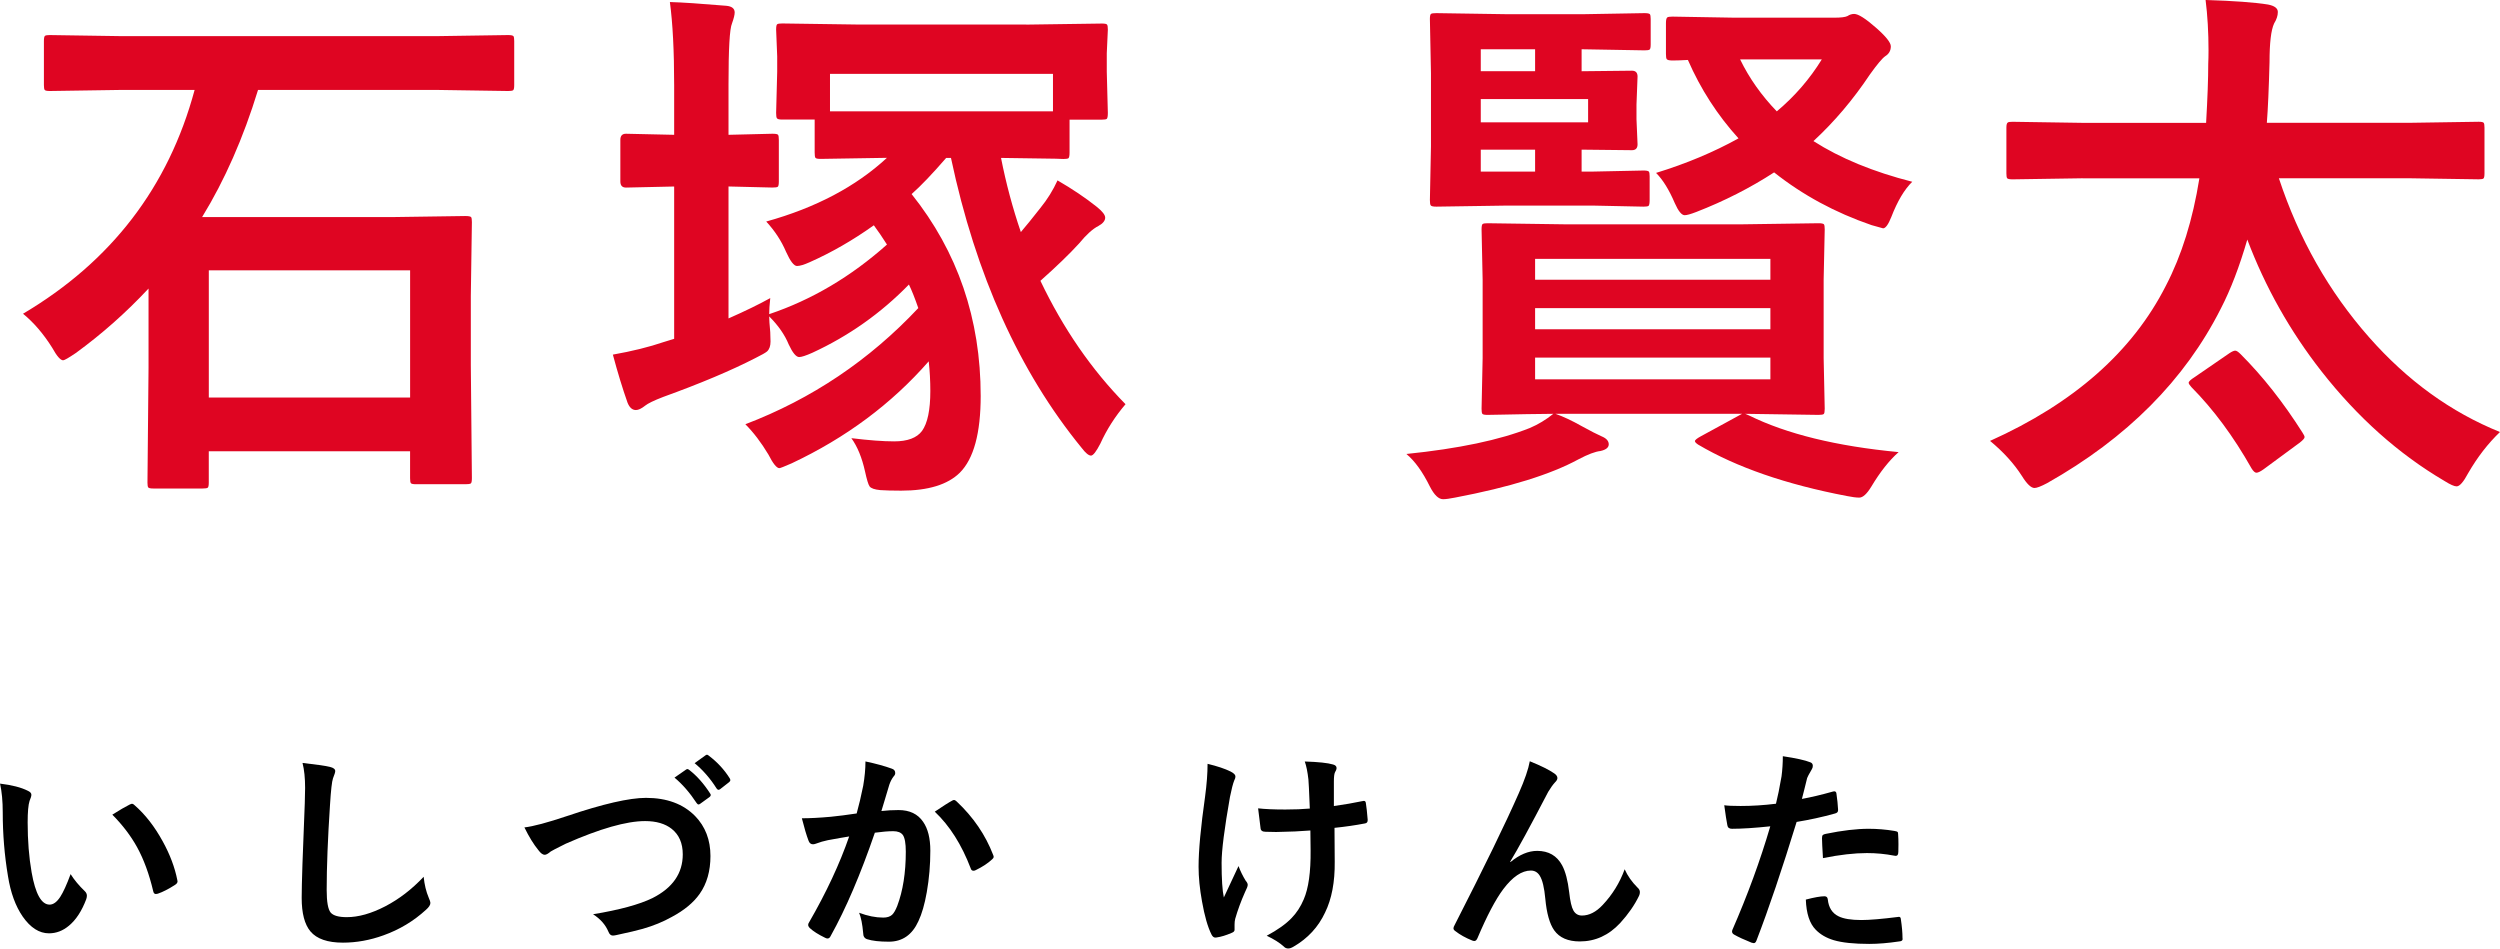 <?xml version="1.0" encoding="UTF-8"?> <svg xmlns="http://www.w3.org/2000/svg" id="_レイヤー_2" data-name="レイヤー 2" viewBox="0 0 912.06 346.04"><defs><style> .cls-1 { fill: #df0522; } .cls-1, .cls-2 { stroke-width: 0px; } </style></defs><g id="_レイヤー_1-2" data-name="レイヤー 1"><g><g><path class="cls-1" d="m44.05,32.81l-25.88.39c-1.04,0-1.66-.13-1.86-.39-.2-.26-.29-.85-.29-1.76V14.94c0-1.04.13-1.66.39-1.86.26-.2.84-.29,1.76-.29l25.88.39h115.53l25.78-.39c1.04,0,1.69.13,1.95.39.2.26.29.85.29,1.76v16.11c0,1.04-.13,1.66-.39,1.86-.26.2-.88.29-1.86.29l-25.78-.39h-65.43c-5.34,17.45-12.14,32.91-20.41,46.39h69.04l26.95-.39c1.17,0,1.89.13,2.15.39.2.26.29.88.29,1.86l-.39,26.95v25.2l.39,41.21c0,1.11-.13,1.76-.39,1.95-.33.2-.98.29-1.95.29h-17.97c-1.11,0-1.76-.13-1.95-.39-.2-.26-.29-.88-.29-1.86v-9.77h-73.44v11.43c0,1.04-.13,1.66-.39,1.86-.26.2-.88.29-1.86.29h-17.97c-1.04,0-1.66-.13-1.86-.39-.2-.26-.29-.85-.29-1.76l.39-41.89v-28.91c-8.14,8.72-16.99,16.57-26.56,23.54-2.61,1.76-4.14,2.64-4.59,2.64-.98,0-2.31-1.53-4-4.59-3.19-5.08-6.74-9.21-10.64-12.4,32.23-19.08,53.09-46.29,62.6-81.64h-26.95Zm32.13,65.82v46.39h73.44v-46.39h-73.44Z"></path><path class="cls-1" d="m374.38,8.98l27.64-.39c1.04,0,1.66.13,1.86.39.2.26.29.88.29,1.86l-.39,8.59v6.74l.39,15.04c0,1.17-.13,1.89-.39,2.15-.26.2-.85.29-1.76.29h-11.82v12.01c0,1.11-.13,1.79-.39,2.05-.26.2-.88.29-1.86.29-.2,0-1.11-.03-2.73-.1-5.41-.06-12.08-.16-20.02-.29,1.82,9.25,4.23,18.26,7.23,27.05,1.95-2.28,4.33-5.21,7.13-8.79,2.54-3.12,4.62-6.48,6.25-10.06,5.4,3.12,10.19,6.35,14.36,9.67,2.02,1.63,3.03,2.93,3.03,3.91,0,1.11-.82,2.12-2.44,3.03-2.08,1.04-4.46,3.19-7.13,6.45-3.58,3.91-8.27,8.43-14.06,13.57,8.33,17.45,18.68,32.46,31.05,45.02-3.78,4.43-6.84,9.21-9.18,14.36-1.5,2.93-2.64,4.39-3.42,4.39-.85,0-1.99-.94-3.42-2.83-22.72-27.8-38.61-63.05-47.66-105.76h-1.76c-5.01,5.79-9.21,10.19-12.6,13.18,16.8,21.03,25.2,45.57,25.2,73.63,0,13.61-2.54,22.95-7.62,28.03-4.43,4.36-11.56,6.54-21.39,6.54-3.19,0-5.73-.07-7.62-.2-2.08-.2-3.39-.65-3.91-1.37-.46-.65-1.01-2.48-1.66-5.47-1.11-5.01-2.77-9.05-4.98-12.11,6.38.78,11.59,1.17,15.62,1.17,4.88,0,8.27-1.27,10.16-3.81,2.02-2.8,3.03-7.65,3.03-14.55,0-3.78-.2-7.39-.59-10.84-13.54,15.5-30.21,27.9-50,37.21-2.67,1.17-4.17,1.76-4.49,1.76-.98,0-2.31-1.66-4-4.98-2.61-4.36-5.41-8.04-8.4-11.04,24.22-9.24,45.25-23.37,63.09-42.38-1.24-3.58-2.38-6.45-3.42-8.59-10.22,10.48-21.97,18.78-35.25,24.9-2.34,1.04-3.94,1.56-4.79,1.56-1.11,0-2.38-1.53-3.81-4.59-1.43-3.52-3.81-6.93-7.13-10.25,0,1.11.13,3.03.39,5.76.06,1.69.1,2.83.1,3.42,0,1.63-.42,2.83-1.27,3.61-.52.46-1.95,1.27-4.3,2.44-8.73,4.49-19.92,9.21-33.59,14.16-3.39,1.3-5.6,2.38-6.64,3.22-1.3,1.04-2.41,1.56-3.32,1.56-1.3,0-2.31-.88-3.03-2.64-1.82-5.14-3.61-11-5.37-17.58,7.03-1.24,13.21-2.77,18.55-4.59l3.81-1.17v-55.57l-17.58.39c-1.37,0-2.05-.75-2.05-2.25v-15.14c0-1.5.68-2.25,2.05-2.25l17.58.39v-18.07c0-12.5-.52-22.62-1.56-30.37,4.49.13,11.36.59,20.61,1.37,2.02.2,3.03,1.01,3.03,2.44,0,.85-.33,2.18-.98,4-.85,1.89-1.27,9.28-1.27,22.17v18.46l16.02-.39c1.17,0,1.86.13,2.05.39.2.26.29.88.29,1.86v15.14c0,1.11-.13,1.76-.39,1.95-.26.2-.91.29-1.95.29l-16.02-.39v48.14c6.18-2.73,11.26-5.21,15.23-7.42-.26,2.41-.39,4.36-.39,5.86,15.49-5.21,29.82-13.67,42.97-25.39-1.69-2.67-3.29-5.01-4.79-7.03-7.68,5.47-15.5,9.96-23.44,13.48-2.02.91-3.55,1.37-4.59,1.37-1.11,0-2.44-1.72-4-5.18-1.69-3.97-4.1-7.65-7.23-11.04,18.03-5.01,32.71-12.76,44.04-23.24l-24.22.39c-1.04,0-1.66-.13-1.86-.39-.2-.26-.29-.91-.29-1.95v-12.01h-11.82c-1.11,0-1.76-.16-1.95-.49-.2-.26-.29-.91-.29-1.95l.39-15.04v-5.57l-.39-9.77c0-1.11.13-1.76.39-1.95.26-.2.88-.29,1.86-.29l27.54.39h61.43Zm9.77,17.97h-81.35v13.67h81.35v-13.67Z"></path><path class="cls-1" d="m638.07,151.56c13.74,6.77,31.93,11.23,54.59,13.38-3.45,3.06-6.77,7.26-9.96,12.6-1.63,2.67-3.09,4-4.39,4-1.11,0-2.64-.2-4.59-.59-22.13-4.23-40.2-10.48-54.2-18.75-.78-.52-1.17-.94-1.17-1.27,0-.39.72-.98,2.15-1.76l15.04-8.2h-68.07c2.8.98,5.99,2.47,9.57,4.49,3.32,1.82,5.73,3.06,7.23,3.71,1.76.72,2.64,1.69,2.64,2.93,0,1.17-1.01,1.99-3.03,2.44-1.89.2-4.56,1.21-8.01,3.03-10.16,5.53-25.16,10.19-45.02,13.96-1.95.39-3.42.59-4.39.59-1.63,0-3.22-1.53-4.79-4.59-2.67-5.41-5.53-9.38-8.59-11.91,19.08-1.95,34.08-5.11,45.02-9.47,3.06-1.3,5.92-3.03,8.59-5.18-6.9.07-13.05.16-18.46.29-3.65.07-5.5.1-5.57.1-1.04,0-1.66-.13-1.86-.39-.2-.26-.29-.88-.29-1.86l.39-18.46v-28.61l-.39-18.36c0-1.11.13-1.76.39-1.95s.85-.29,1.76-.29l27.83.39h65.43l27.54-.39c1.04,0,1.69.13,1.95.39.2.26.29.88.29,1.86l-.39,18.36v28.61l.39,18.46c0,1.04-.11,1.68-.34,1.9-.23.23-.86.34-1.9.34l-26.76-.39,1.37.59Zm-57.03-88.96l18.55-.39c1.04,0,1.69.13,1.95.39.2.26.29.85.29,1.76v8.59c0,1.17-.13,1.89-.39,2.15-.26.2-.88.29-1.86.29l-18.55-.39h-31.25l-25.78.39c-1.17,0-1.86-.16-2.05-.49-.2-.26-.29-.91-.29-1.95l.39-19.53v-26.66l-.39-19.82c0-1.04.13-1.66.39-1.86s.91-.29,1.95-.29l25.78.39h27.83l22.36-.39c1.04,0,1.69.13,1.95.39.2.26.29.85.29,1.76v9.28c0,1.04-.13,1.66-.39,1.86s-.88.29-1.86.29l-22.36-.39h-.59v8.01l18.36-.2c1.37,0,2.05.72,2.05,2.15l-.39,10.25v5.27l.39,9.18c0,1.43-.68,2.15-2.05,2.15l-18.36-.2v8.01h4Zm-40.82-44.63v8.01h19.82v-8.01h-19.82Zm39.16,26.66v-8.5h-39.16v8.5h39.16Zm-39.16,17.97h19.82v-8.01h-19.82v8.01Zm19.82,31.84v7.62h85.84v-7.62h-85.84Zm0,25.68h85.84v-7.71h-85.84v7.71Zm85.84,18.26v-7.91h-85.84v7.91h85.84Zm51.76-72.07c-2.87,2.8-5.4,7.06-7.62,12.79-1.11,2.8-2.12,4.2-3.03,4.2-.13,0-1.53-.39-4.2-1.17-13.28-4.56-25.13-10.97-35.55-19.24-8.72,5.66-18.2,10.48-28.42,14.45-2.02.78-3.42,1.17-4.2,1.17-1.11,0-2.31-1.46-3.61-4.39-2.08-4.88-4.36-8.56-6.84-11.04,11-3.38,21.03-7.58,30.08-12.6-7.68-8.46-13.83-18-18.46-28.61-2.28.13-4.13.2-5.57.2-1.17,0-1.89-.16-2.15-.49-.2-.26-.29-.91-.29-1.95v-11.23c0-1.11.16-1.79.49-2.05.26-.2.91-.29,1.95-.29l22.56.39h36.43c2.41,0,4-.2,4.79-.59.78-.52,1.6-.78,2.44-.78,1.5,0,4.13,1.66,7.91,4.98,3.65,3.19,5.47,5.47,5.47,6.84,0,1.56-.68,2.77-2.05,3.61-1.11.78-2.96,3-5.57,6.64-6.12,9.18-12.99,17.29-20.61,24.32,9.77,6.25,21.78,11.2,36.04,14.84Zm-33.01-44.63h-29.79c3.32,6.84,7.78,13.15,13.38,18.95,6.58-5.53,12.04-11.85,16.41-18.95Z"></path><path class="cls-1" d="m759.81,65.04l-25.59.39c-1.04,0-1.69-.13-1.95-.39-.2-.26-.29-.85-.29-1.76v-16.7c0-1.04.16-1.66.49-1.86.2-.2.78-.29,1.76-.29l25.59.39h45.02c.52-9.05.78-16.24.78-21.58.06-1.37.1-2.96.1-4.79,0-6.71-.36-12.86-1.07-18.46,10.35.33,17.94.88,22.75,1.66,2.41.46,3.61,1.37,3.61,2.73s-.46,2.7-1.37,4.2c-1.11,2.41-1.66,7.1-1.66,14.06-.26,9.83-.59,17.22-.98,22.17h51.66l25.59-.39c1.04,0,1.66.13,1.86.39.2.26.29.85.29,1.76v16.7c0,1.04-.13,1.66-.39,1.86-.26.2-.85.29-1.76.29l-25.59-.39h-47.27c7.29,22.07,18.26,41.41,32.91,58.01,13.93,15.82,29.85,27.34,47.75,34.57-4.36,4.17-8.24,9.18-11.62,15.04-1.69,3.19-3.09,4.79-4.2,4.79-.85,0-2.31-.65-4.39-1.95-16.73-9.83-31.71-23.18-44.92-40.04-11.46-14.65-20.48-30.66-27.05-48.05-2.87,9.9-6.09,18.29-9.67,25.2-13.15,26.04-34.28,47.27-63.38,63.67-2.21,1.17-3.74,1.76-4.59,1.76-1.24,0-2.77-1.46-4.59-4.39-2.87-4.49-6.74-8.76-11.62-12.79,30.6-13.74,51.99-32.62,64.16-56.64,5.73-11,9.8-24.06,12.21-39.16h-42.58Zm57.62,64.16c8.07,8.07,15.59,17.61,22.56,28.61.52.78.78,1.33.78,1.66,0,.46-.65,1.17-1.95,2.15l-12.99,9.57c-1.17.84-2.05,1.27-2.64,1.27-.52,0-1.11-.52-1.76-1.56-6.58-11.65-13.9-21.55-21.97-29.69-.65-.72-.98-1.24-.98-1.56,0-.46.72-1.14,2.15-2.05l12.79-8.79c.91-.59,1.59-.88,2.05-.88s1.11.42,1.95,1.27Z"></path></g><g><path class="cls-2" d="m0,285.88c4.35.52,7.73,1.39,10.16,2.62.86.39,1.29.87,1.29,1.45,0,.47-.22,1.21-.66,2.23-.47,1.46-.7,4.08-.7,7.85,0,6.64.48,12.72,1.45,18.24,1.38,7.84,3.57,11.76,6.56,11.76,1.35,0,2.64-.94,3.87-2.81,1.09-1.67,2.36-4.44,3.79-8.32,1.35,2.14,3.06,4.19,5.12,6.17.55.5.82,1.07.82,1.72,0,.37-.08.78-.23,1.25-1.62,4.3-3.72,7.53-6.33,9.69-2.21,1.85-4.63,2.77-7.27,2.77-3.54,0-6.73-2.03-9.57-6.09-2.63-3.8-4.43-8.72-5.39-14.77-1.28-7.6-1.91-15.36-1.91-23.28,0-4.04-.33-7.53-.98-10.47Zm40.98,11.33c2.63-1.67,4.73-2.89,6.29-3.67.44-.21.74-.31.9-.31.26,0,.55.16.86.47,3.93,3.41,7.38,7.84,10.35,13.28,2.63,4.77,4.4,9.47,5.31,14.1.05.18.08.34.08.47,0,.47-.31.9-.94,1.29-2.34,1.51-4.43,2.58-6.25,3.2-.26.08-.49.12-.7.12-.52,0-.85-.34-.98-1.02-1.48-6.28-3.45-11.64-5.9-16.09-2.29-4.14-5.3-8.09-9.02-11.84Z"></path><path class="cls-2" d="m110.39,278.34c5.08.57,8.41,1.05,10,1.45,1.28.31,1.91.82,1.91,1.52,0,.42-.27,1.3-.82,2.66-.39,1.09-.76,4.34-1.09,9.73-.81,12.34-1.21,22.67-1.21,30.98,0,4.35.49,7.11,1.48,8.28.96,1.09,2.92,1.64,5.86,1.64,4.24,0,8.92-1.31,14.02-3.95,5.05-2.63,9.73-6.22,14.02-10.78.29,2.87.9,5.4,1.84,7.62.42.94.62,1.58.62,1.91,0,.73-.53,1.56-1.6,2.5-4.51,4.14-9.69,7.25-15.55,9.34-4.9,1.77-9.82,2.66-14.77,2.66-5.6,0-9.54-1.37-11.84-4.1-2.14-2.55-3.2-6.63-3.2-12.23,0-4.97.38-16.5,1.13-34.57.08-2.71.12-4.56.12-5.55,0-3.59-.31-6.63-.94-9.1Z"></path><path class="cls-2" d="m191.33,301.86c3.18-.36,8.35-1.74,15.51-4.14,13.12-4.43,22.73-6.64,28.83-6.64,7.6,0,13.58,2.21,17.93,6.64,3.72,3.83,5.59,8.69,5.59,14.57,0,5.5-1.32,10.1-3.95,13.83-2.24,3.18-5.62,5.98-10.16,8.4-3.15,1.77-6.68,3.22-10.59,4.34-1.9.55-5.14,1.32-9.73,2.3-.5.1-.89.16-1.17.16-.73,0-1.28-.48-1.64-1.45-1.07-2.53-2.93-4.63-5.59-6.33,9.63-1.59,16.86-3.55,21.68-5.9,7.37-3.72,11.05-9.04,11.05-15.94,0-4.06-1.34-7.16-4.02-9.3-2.4-1.9-5.64-2.85-9.73-2.85-6.8,0-16.43,2.75-28.91,8.24-3.36,1.67-5.2,2.62-5.51,2.85-.94.81-1.67,1.21-2.19,1.21-.7,0-1.47-.56-2.3-1.68-1.75-2.13-3.45-4.91-5.12-8.32Zm54.73-18.16l4.22-2.93c.18-.13.35-.2.51-.2.18,0,.42.12.7.35,2.73,2.11,5.26,4.96,7.58,8.55.16.21.23.4.23.59,0,.23-.14.47-.43.7l-3.4,2.46c-.23.18-.44.27-.62.27-.23,0-.47-.17-.7-.51-2.5-3.8-5.2-6.9-8.09-9.3Zm7.34-5.27l4.02-2.89c.18-.13.35-.2.51-.2.18,0,.4.12.66.35,3.1,2.34,5.64,5.09,7.62,8.24.16.26.23.48.23.66,0,.29-.16.55-.47.78l-3.2,2.5c-.23.18-.44.27-.62.27-.26,0-.51-.17-.74-.51-2.24-3.57-4.91-6.64-8.01-9.22Z"></path><path class="cls-2" d="m312.54,296.74c.81-2.89,1.6-6.25,2.38-10.08.55-3.2.82-6.16.82-8.87,3.91.83,7.1,1.71,9.57,2.62.86.26,1.29.79,1.29,1.6,0,.44-.18.85-.55,1.21-.65.83-1.19,1.85-1.6,3.05-.39,1.2-.9,2.89-1.52,5.08-.6,2.01-1.05,3.52-1.37,4.53,1.95-.23,4.04-.35,6.25-.35,4.04,0,7.03,1.43,8.98,4.3,1.74,2.5,2.62,6,2.62,10.51,0,5.18-.43,10.22-1.29,15.12-.78,4.43-1.8,7.96-3.05,10.59-2.27,5-5.86,7.5-10.78,7.5-3.44,0-6.08-.3-7.93-.9-.96-.31-1.45-1.05-1.45-2.23-.29-3.28-.78-5.75-1.48-7.42,3.1,1.17,6.03,1.76,8.79,1.76,1.41,0,2.49-.34,3.24-1.02.65-.62,1.28-1.71,1.88-3.24,2.08-5.52,3.12-12.12,3.12-19.8,0-3.05-.37-5.08-1.09-6.09-.68-.91-1.84-1.37-3.48-1.37-1.77,0-4.01.18-6.72.55-5.23,15.23-10.6,27.77-16.09,37.62-.29.65-.68.98-1.17.98-.26,0-.56-.09-.9-.27-2.47-1.2-4.32-2.37-5.55-3.52-.42-.42-.62-.81-.62-1.17,0-.31.1-.61.31-.9,6.33-10.96,11.21-21.42,14.65-31.37-1.82.29-4.43.74-7.81,1.37-1.43.29-2.9.72-4.41,1.29-.37.13-.69.2-.98.2-.76,0-1.29-.42-1.6-1.25-.76-1.98-1.58-4.73-2.46-8.24,2.94,0,6.46-.18,10.55-.55,2.89-.29,6.04-.69,9.45-1.21Zm28.48-.62c2.99-2.03,5.16-3.4,6.48-4.1.18-.1.36-.16.55-.16.29,0,.61.18.98.55,6.07,5.7,10.49,12.19,13.28,19.45.13.29.2.52.2.7,0,.31-.17.61-.51.9-1.51,1.43-3.52,2.76-6.02,3.98-.29.16-.56.23-.82.23-.52,0-.86-.29-1.02-.86-3.31-8.67-7.68-15.57-13.12-20.7Z"></path><path class="cls-2" d="m440.55,278.66c3.57.86,6.37,1.8,8.4,2.81,1.17.6,1.76,1.19,1.76,1.76,0,.5-.16,1.03-.47,1.6-.44,1.12-.95,3.1-1.52,5.94-2.03,11.51-3.05,19.51-3.05,23.98,0,5.96.27,10.18.82,12.66,3.33-7.08,5.12-10.9,5.35-11.45.68,1.82,1.55,3.61,2.62,5.35.49.55.74,1.05.74,1.52s-.33,1.34-.98,2.62c-1.48,3.33-2.68,6.59-3.59,9.77-.16.65-.23,1.35-.23,2.11v1.91c0,.47-.35.83-1.05,1.09-2.03.89-3.87,1.45-5.51,1.68-.18.03-.34.04-.47.04-.55,0-1-.37-1.37-1.09-1.38-2.73-2.54-6.77-3.48-12.11-.83-4.58-1.25-8.8-1.25-12.66,0-5.88.79-14.43,2.38-25.62.6-4.48.9-8.45.9-11.91Zm37.3,16.33c-.26-6.54-.43-10.08-.51-10.62-.31-2.79-.76-4.97-1.33-6.56,4.97.16,8.41.52,10.31,1.09.86.23,1.29.66,1.29,1.29,0,.42-.2.95-.59,1.6-.26.52-.39,1.64-.39,3.36v8.91c3.85-.55,7.27-1.13,10.23-1.76.29-.08.52-.12.7-.12.44,0,.69.27.74.82.23,1.43.46,3.44.66,6.02v.23c0,.7-.35,1.09-1.05,1.17-3.38.65-7.07,1.19-11.05,1.6l.08,12.34c.08,7.42-1.09,13.61-3.52,18.55-2.47,5.29-6.29,9.43-11.45,12.42-.76.47-1.42.7-1.99.7-.65,0-1.19-.23-1.6-.7-1.56-1.41-3.65-2.72-6.25-3.95,3.96-2.11,6.99-4.27,9.1-6.48,1.82-1.88,3.29-4.14,4.41-6.8,1.74-4.01,2.58-9.96,2.5-17.85l-.08-7.27c-4.27.31-7.47.47-9.61.47-.88.05-1.85.08-2.89.08s-2.27-.03-3.83-.08c-1.15,0-1.76-.42-1.84-1.25-.08-.42-.38-2.85-.9-7.3,2.47.29,5.78.43,9.92.43,3.38,0,6.35-.12,8.91-.35Z"></path><path class="cls-2" d="m558.1,277.72c4.06,1.64,7.04,3.12,8.95,4.45.75.52,1.13,1.08,1.13,1.68,0,.5-.3,1.03-.9,1.6-.78.86-1.6,2.01-2.46,3.44-6.51,12.5-11.13,20.99-13.87,25.47l.08.16c3.31-2.73,6.56-4.1,9.77-4.1,4.17,0,7.2,1.76,9.1,5.27,1.22,2.27,2.08,5.55,2.58,9.84.36,3.28.88,5.51,1.56,6.68.7,1.2,1.73,1.8,3.09,1.8,2.63,0,5.14-1.28,7.54-3.83,3.57-3.78,6.25-8.12,8.05-13.05,1.07,2.4,2.62,4.61,4.65,6.64.6.52.9,1.08.9,1.68,0,.5-.1.95-.31,1.37-1.62,3.36-3.91,6.67-6.88,9.92-4.17,4.48-9.08,6.72-14.73,6.72-4.3,0-7.41-1.35-9.34-4.06-1.67-2.37-2.75-6.2-3.24-11.48-.37-4.06-1.04-6.88-2.03-8.44-.78-1.25-1.86-1.88-3.24-1.88-3.31,0-6.67,2.27-10.08,6.8-2.81,3.75-5.94,9.69-9.38,17.81-.31.73-.69,1.09-1.13,1.09-.21,0-.47-.05-.78-.16-2.45-.99-4.51-2.13-6.17-3.44-.47-.31-.7-.65-.7-1.02,0-.31.13-.69.39-1.13,10.88-21.3,18.7-37.36,23.44-48.16,2.16-4.9,3.5-8.79,4.02-11.68Z"></path><path class="cls-2" d="m657.36,291.47c3.31-.6,7.1-1.5,11.37-2.7.16-.05.3-.08.43-.08.49,0,.77.29.82.86.31,2.14.51,4.05.59,5.74v.35c0,.6-.4.99-1.21,1.17-4.58,1.28-9.22,2.29-13.91,3.05-5.29,17.24-10.17,31.67-14.65,43.28-.23.62-.56.94-.98.94-.16,0-.42-.05-.78-.16-2.73-1.09-4.87-2.08-6.41-2.97-.5-.29-.74-.66-.74-1.13,0-.16.03-.31.08-.47,5.6-12.81,10.22-25.44,13.87-37.89-5.65.6-10.31.9-13.98.9-.99,0-1.55-.43-1.68-1.29-.29-1.41-.66-3.84-1.13-7.3,1.12.18,3.1.27,5.94.27,4.19,0,8.5-.27,12.93-.82.62-2.45,1.3-5.78,2.03-10,.31-2.4.47-4.84.47-7.34,4.84.73,8.19,1.47,10.04,2.23.6.21.9.64.9,1.29,0,.47-.13.9-.39,1.29-1.02,1.75-1.58,2.8-1.68,3.16-.29,1.04-.65,2.51-1.09,4.41-.37,1.51-.64,2.58-.82,3.2Zm1.45,36.72c3.1-.81,5.36-1.21,6.8-1.21.73,0,1.13.38,1.21,1.13.31,3,1.61,5.05,3.91,6.17,1.82.91,4.6,1.37,8.32,1.37,2.99,0,7.47-.38,13.44-1.13.1-.03.2-.04.27-.04.42,0,.65.25.7.74.42,2.79.62,5.12.62,6.99.03.18.04.31.04.39,0,.52-.43.81-1.29.86-4.01.6-7.64.9-10.9.9-5.57,0-9.9-.46-12.97-1.37-2.68-.81-4.87-2.08-6.56-3.83-2.21-2.24-3.41-5.9-3.59-10.98Zm6.25-15.12c-.23-3.78-.35-6.2-.35-7.27,0-.6.1-.99.31-1.17.18-.18.56-.33,1.13-.43,5.94-1.22,11.13-1.84,15.59-1.84,3.12,0,6.25.26,9.38.78.62.1,1,.22,1.13.35.16.13.23.42.23.86.08,1.09.12,2.32.12,3.67,0,.81-.01,1.71-.04,2.7,0,1.02-.31,1.52-.94,1.52-.18,0-.38-.03-.59-.08-3.2-.62-6.51-.94-9.92-.94-4.58,0-9.94.61-16.05,1.84Z"></path></g></g></g></svg> 